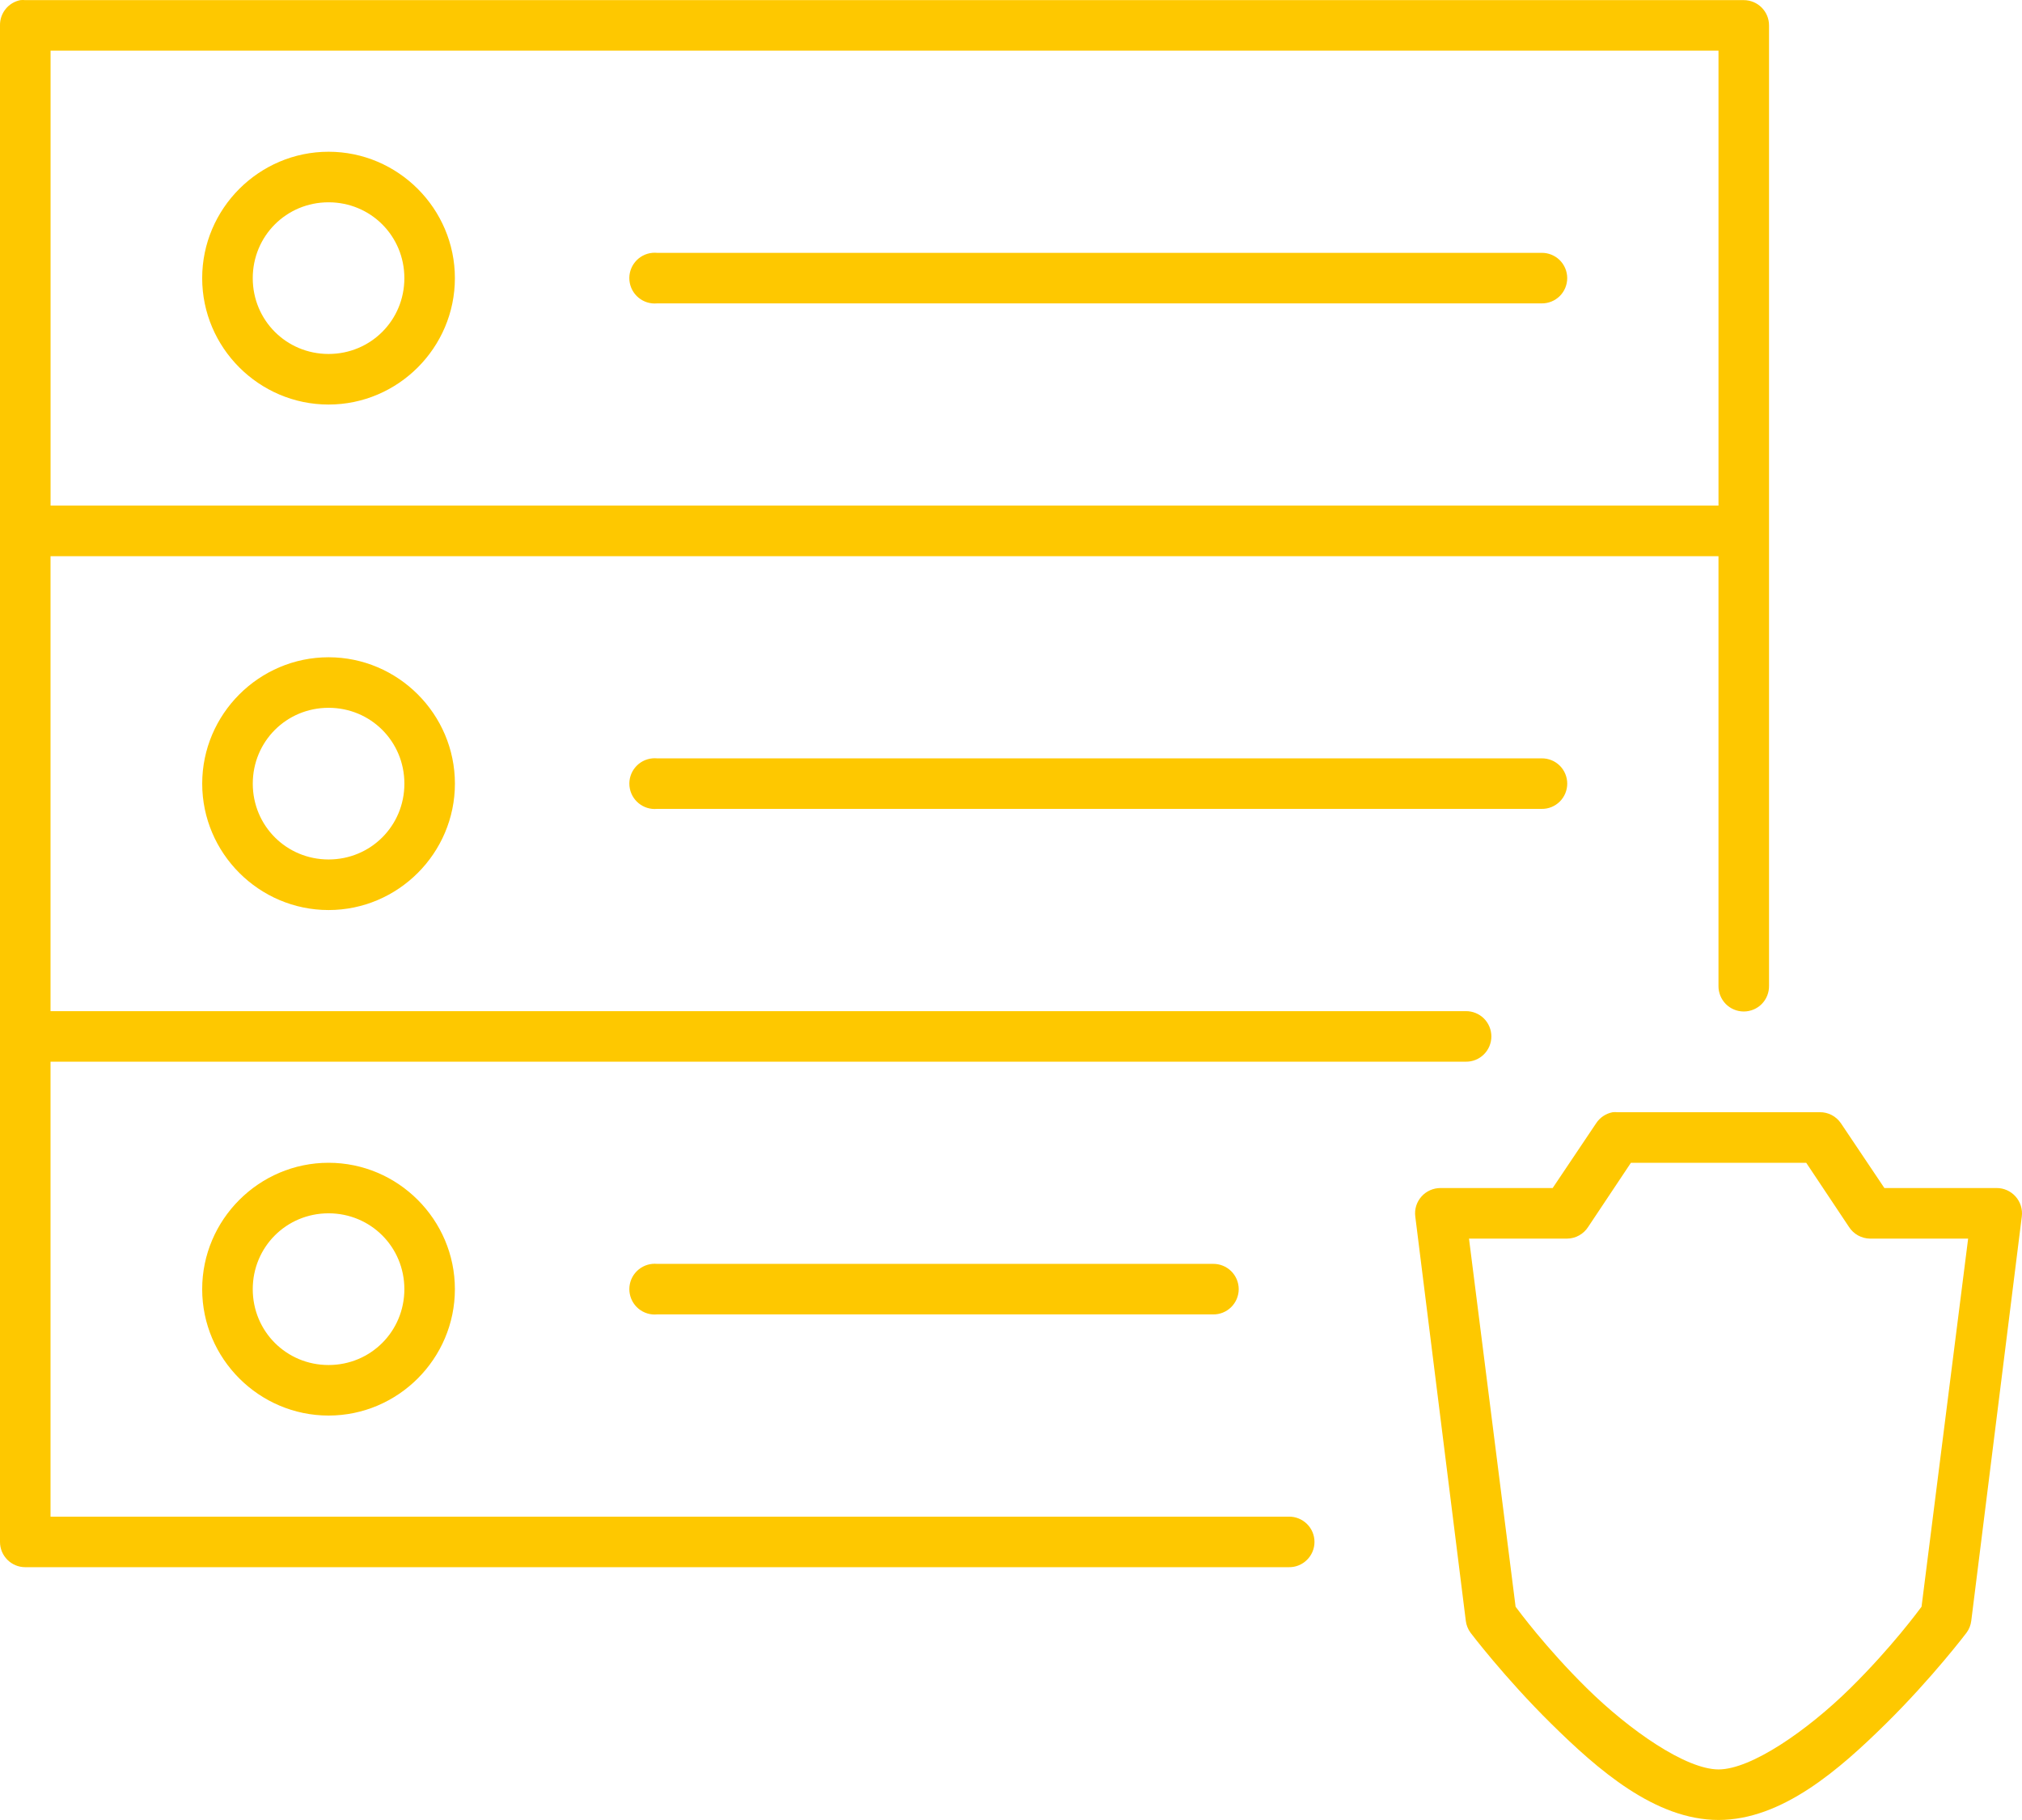 <?xml version="1.0" encoding="UTF-8"?><svg id="Capa_1" xmlns="http://www.w3.org/2000/svg" viewBox="0 0 100 89.999"><defs><style>.cls-1{fill:#fec800;}</style></defs><path class="cls-1" d="M32.262,62.499h.001c-.331,.031-.638,.193-.85,.449-.212,.255-.314,.586-.283,.918,.031,.331,.193,.638,.449,.85s.587,.314,.918,.282h27.498c.333,.006,.656-.124,.894-.36,.237-.234,.373-.555,.373-.889s-.135-.654-.373-.89c-.239-.234-.561-.364-.894-.36h-27.498c-.078-.007-.156-.007-.234,0h-.001Zm-16.013-2.5c2.086,0,3.749,1.665,3.749,3.751s-1.663,3.751-3.749,3.751-3.749-1.665-3.749-3.751,1.663-3.751,3.749-3.751m64.408-2.499h8.671l2.11,3.165c.229,.363,.627,.583,1.055,.586h4.843l-2.304,18.202c-.145,.193-1.482,2.016-3.516,4.023-2.139,2.108-4.914,4.023-6.522,4.023s-4.384-1.914-6.523-4.023c-2.034-2.007-3.37-3.83-3.516-4.023l-2.304-18.202h4.843c.428-.003,.827-.223,1.055-.586l2.11-3.165h-.001Zm-64.408,0c-3.437,0-6.25,2.813-6.25,6.25s2.813,6.25,6.25,6.25,6.248-2.813,6.248-6.25-2.812-6.25-6.248-6.25m63.508-2.5c-.336,.063-.632,.261-.819,.547l-2.149,3.202h-5.546c-.36-.001-.705,.152-.943,.421-.24,.269-.352,.628-.306,.985l2.499,19.999c.027,.212,.107,.413,.234,.586,0,0,1.686,2.226,3.984,4.493,2.297,2.265,5.138,4.765,8.28,4.765s5.983-2.5,8.281-4.765c2.298-2.266,3.984-4.493,3.984-4.493,.127-.173,.208-.374,.234-.586l2.5-19.998h0c.045-.359-.067-.717-.307-.987-.239-.269-.583-.423-.943-.42h-5.546l-2.149-3.202h0c-.236-.349-.633-.555-1.053-.548h-10c-.077-.007-.155-.007-.234,0m-47.495-17.498c-.691,.064-1.197,.677-1.133,1.366,.066,.691,.677,1.197,1.367,1.133h43.745c.335,.006,.656-.124,.896-.36,.237-.234,.371-.555,.371-.889s-.134-.656-.371-.89c-.24-.236-.561-.364-.896-.36H32.496c-.078-.007-.156-.007-.234,0Zm-16.013-2.5c2.085,0,3.749,1.663,3.749,3.751s-1.665,3.749-3.749,3.749-3.749-1.663-3.749-3.749,1.663-3.751,3.749-3.751m0-2.499c-3.437,0-6.25,2.813-6.25,6.25s2.813,6.25,6.25,6.25,6.248-2.813,6.248-6.25-2.813-6.25-6.248-6.25M32.262,12.503c-.691,.066-1.197,.677-1.133,1.367,.066,.691,.677,1.197,1.367,1.133h43.745c.335,.004,.656-.124,.896-.36,.237-.234,.371-.555,.371-.89s-.134-.654-.371-.89c-.24-.234-.561-.364-.896-.36H32.496c-.078-.007-.156-.007-.234,0Zm-16.013-2.499c2.085,0,3.749,1.663,3.749,3.751s-1.665,3.749-3.749,3.749-3.749-1.663-3.749-3.749,1.663-3.751,3.749-3.751m0-2.5c-3.437,0-6.25,2.813-6.25,6.251s2.813,6.25,6.25,6.25,6.248-2.813,6.248-6.25-2.813-6.251-6.248-6.251M2.501,2.504H84.99V25.001H2.501V2.504ZM1.016,.005C.417,.118-.01,.647,0,1.254V76.249c0,.691,.56,1.249,1.249,1.249H63.742c.335,.006,.656-.124,.894-.36,.239-.234,.373-.554,.373-.889s-.134-.656-.373-.89c-.239-.234-.56-.364-.894-.36H2.499v-22.498H72.492c.333,.006,.656-.124,.894-.36,.237-.234,.371-.555,.371-.889s-.134-.654-.371-.89c-.239-.234-.561-.364-.894-.36H2.499V27.504H84.989v21.248c-.004,.333,.126,.656,.36,.896,.236,.237,.555,.371,.89,.371s.656-.134,.89-.371c.236-.24,.364-.562,.36-.896V1.255c0-.689-.56-1.249-1.25-1.249H1.248C1.171-.002,1.091-.002,1.015,.006h.001Z"/></svg>
